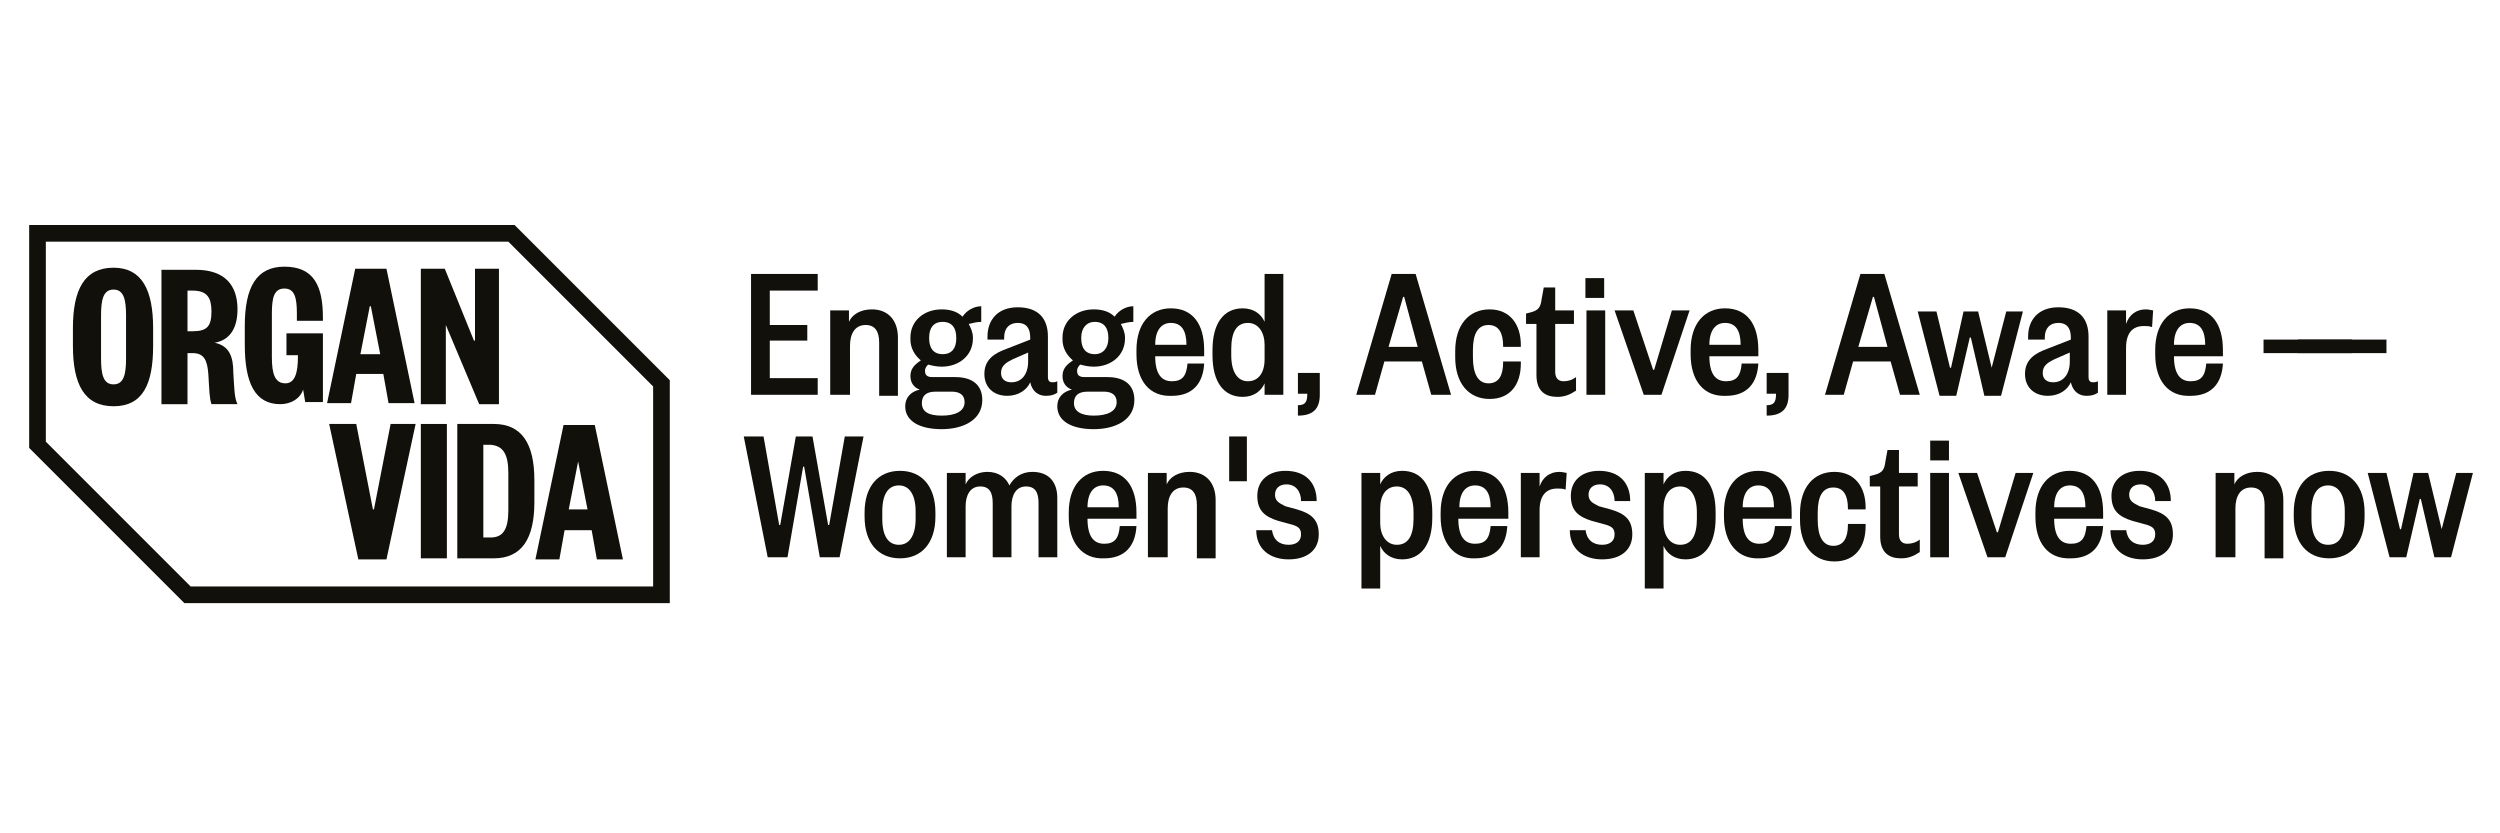 <svg enable-background="new 0 0 240 80" viewBox="0 0 240 80" xmlns="http://www.w3.org/2000/svg"><g fill="#12100b"><path d="m10.9 25.7c-2.8 0-3.9 2.1-3.9 5.8v1.7c0 3.7 1.1 5.8 3.9 5.8s3.8-2.1 3.8-5.8v-1.7c0-3.7-1.1-5.8-3.8-5.8zm1.2 8.7c0 1.5-.2 2.5-1.2 2.5s-1.2-1-1.2-2.5v-4.1c0-1.5.2-2.5 1.2-2.5s1.2 1 1.2 2.5z"/><path d="m20.6 32.9c1.3-.2 2.2-1.2 2.2-3.2 0-2.3-1.2-3.8-4-3.8h-3.3v12.9h2.5v-4.9h.5c1.1 0 1.4.7 1.5 2 .1 1.6.1 2.3.3 2.9h2.5c-.3-.6-.3-1.4-.4-3 0-1.6-.4-2.6-1.8-2.9zm-2.1-1.1h-.5v-3.9h.5c1.4 0 1.8.7 1.8 2 0 1.4-.4 1.9-1.8 1.9z"/><path d="m27.5 34.1h1.1v.2c0 1.5-.3 2.5-1.2 2.5-1 0-1.3-.9-1.3-2.5v-4.2c0-1.5.2-2.4 1.2-2.4s1.2.9 1.2 2.4v.7h2.5v-.3c0-3.1-.9-4.9-3.7-4.9-2.7 0-3.8 2-3.8 5.7v1.8c0 3.7 1 5.7 3.4 5.7 1 0 1.9-.5 2.2-1.4l.2 1.2h1.7v-6.6h-3.5z"/><path d="m34.1 25.8-2.7 12.9h2.3l.5-2.8h2.6l.5 2.8h2.5l-2.7-12.9zm.5 8.2.9-4.6h.1l.9 4.6z"/><path d="m42.8 31.2 3.2 7.6h1.9v-13h-2.3v6.9h-.1l-2.8-6.9h-2.3v13h2.4z"/><path d="m35.9 48.9h-.1l-1.6-8.2h-2.6l2.8 13h2.7l2.8-13h-2.4z"/><path d="m40.4 40.7h2.5v12.9h-2.5z"/><path d="m43.9 40.7v12.9h3.5c2.7 0 3.9-1.9 3.9-5.4v-2.1c0-3.5-1.2-5.4-3.9-5.4zm4.9 4.7v3.6c0 1.8-.5 2.6-1.7 2.6h-.7v-8.9h.7c1.2.1 1.7.9 1.7 2.7z"/><path d="m53.7 53.7.5-2.8h2.6l.5 2.8h2.5l-2.7-12.9h-3l-2.7 12.9zm1.8-9.4.9 4.6h-1.8z"/><path d="m49.9 22.1-.5-.5h-.6-44.4-1.6v1.6 19.1.7l.5.5 13.9 13.9.5.5h.6 44.4 1.6v-1.6-19.2-.6l-.5-.5zm12.8 34.2h-44.4l-13.9-13.9v-19.2h44.4l13.9 13.9z"/><path d="m78.6 37.9h-6.5v-11.6h6.4v1.6h-4.6v3.3h3.6v1.5h-3.6v3.6h4.6v1.6z"/><path d="m81.5 37.9h-1.8v-8.1h1.8v1.1c.3-.7 1.1-1.2 2.2-1.2 1.6 0 2.5 1.1 2.5 2.7v5.6h-1.8v-5.1c0-1.1-.4-1.7-1.3-1.7-1 0-1.5.8-1.5 2v4.7z"/><path d="m93.4 32.5c0 1.6-1.3 2.7-3 2.7-.5 0-.9-.1-1.3-.2-.1.1-.3.3-.3.6 0 .4.2.6.7.6h2.2c1.7 0 2.6.8 2.6 2.2 0 1.9-1.8 2.8-3.9 2.8-2 0-3.5-.7-3.5-2.2 0-.8.5-1.4 1.4-1.6-.6-.2-.9-.7-.9-1.3 0-.7.4-1.1 1-1.5-.6-.5-1-1.2-1-2v-.2c0-1.6 1.3-2.7 3-2.7.8 0 1.5.2 2 .7.4-.6 1.1-1 1.8-1v1.5c-.4 0-.8.1-1.2.2.2.4.4.8.4 1.3zm-3 7.4c1.3 0 2.2-.4 2.2-1.3 0-.7-.5-1-1.2-1h-1.6c-.9 0-1.3.4-1.3 1.1 0 .8.6 1.2 1.9 1.2zm-1.2-7.4c0 .9.4 1.5 1.3 1.5s1.3-.6 1.3-1.5v-.1c0-.9-.4-1.5-1.3-1.5s-1.3.6-1.3 1.5z"/><path d="m100.6 36.2c0 .4.2.5.4.5s.3 0 .5-.1v1.1c-.3.2-.6.3-1.1.3-.7 0-1.3-.4-1.5-1.3-.3.7-1.1 1.3-2.2 1.3-1.3 0-2.2-.8-2.2-2.1 0-1.4 1-2 2.1-2.4l2.3-.9v-.2c0-.8-.3-1.4-1.2-1.4-.8 0-1.3.5-1.3 1.4v.2h-1.6v-.3c0-1.6 1-2.8 2.9-2.8 2 0 2.9 1.1 2.9 2.8zm-1.8-2.4-1.6.7c-.6.3-1.1.6-1.1 1.3 0 .6.4.9 1 .9 1 0 1.6-.8 1.6-2v-.9z"/><path d="m108 32.5c0 1.6-1.3 2.7-3 2.7-.5 0-.9-.1-1.3-.2-.1.1-.3.3-.3.6 0 .4.2.6.7.6h2.2c1.7 0 2.6.8 2.6 2.2 0 1.9-1.8 2.8-3.9 2.8-2 0-3.5-.7-3.5-2.2 0-.8.5-1.4 1.4-1.6-.6-.2-.9-.7-.9-1.3 0-.7.4-1.1 1-1.5-.6-.5-1-1.2-1-2v-.2c0-1.6 1.3-2.7 3-2.7.8 0 1.5.2 2 .7.4-.6 1.1-1 1.8-1v1.5c-.4 0-.8.1-1.2.2.2.4.4.8.4 1.3zm-3 7.4c1.3 0 2.2-.4 2.2-1.3 0-.7-.5-1-1.2-1h-1.6c-.9 0-1.3.4-1.3 1.1 0 .8.7 1.2 1.9 1.2zm-1.2-7.4c0 .9.4 1.5 1.3 1.5.8 0 1.3-.6 1.3-1.5v-.1c0-.9-.4-1.5-1.3-1.5-.8 0-1.3.6-1.3 1.5z"/><path d="m109.1 34v-.4c0-2.5 1.3-4 3.3-4 2.1 0 3.2 1.5 3.2 4v.6h-4.7c0 1.7.6 2.4 1.6 2.4s1.4-.5 1.5-1.7h1.6c-.1 1.9-1.1 3.1-3.1 3.1-2.1.1-3.4-1.4-3.4-4zm4.8-.9c0-1.4-.5-2.1-1.5-2.1-.9 0-1.5.7-1.5 2.1z"/><path d="m121.4 36.8c-.3.7-1 1.3-2.1 1.3-1.8 0-2.9-1.4-2.9-4v-.5c0-2.6 1.1-4 2.9-4 1.1 0 1.8.6 2.1 1.3v-4.6h1.8v11.6h-1.8zm-3.2-2.7c0 1.6.6 2.5 1.6 2.5s1.6-.8 1.6-2.1v-1.4c0-1.2-.6-2.1-1.6-2.1-1.1 0-1.6.9-1.6 2.5z"/><path d="m124.6 35.8h2.1v2.1c0 1.3-.6 2-2.1 2v-1c.7 0 .9-.3.9-1.1h-.9z"/><path d="m135.9 26.3 3.4 11.6h-1.9l-.9-3.2h-3.6l-.9 3.2h-1.8l3.4-11.6zm-2.6 7h2.8l-1.3-4.8h-.1z"/><path d="m139.7 33.7c0-2.5 1.3-4 3.3-4s3 1.5 3 3.4v.2h-1.7v-.1c0-1.2-.4-2-1.4-2s-1.5.8-1.5 2.4v.7c0 1.6.5 2.5 1.5 2.5s1.4-.8 1.4-2v-.1h1.7v.2c0 2-1 3.4-3 3.4s-3.3-1.5-3.3-4z"/><path d="m147.5 31.1h-1v-1l.4-.1c.8-.2 1-.5 1.1-1.3l.2-1.1h1.1v2.2h1.8v1.3h-1.8v4.6c0 .6.3.9.8.9.4 0 .8-.1 1.2-.4v1.3c-.6.4-1.1.6-1.8.6-1.1 0-2-.5-2-2.1z"/><path d="m152.2 26.7h1.8v1.9h-1.8zm1.9 3.1v8.1h-1.8v-8.1z"/><path d="m157.8 37.9-2.8-8.1h1.8l1.9 5.7h.1l1.7-5.7h1.7l-2.7 8.1z"/><path d="m162.3 34v-.4c0-2.5 1.3-4 3.3-4 2.1 0 3.2 1.5 3.2 4v.6h-4.7c0 1.7.6 2.4 1.6 2.4s1.4-.5 1.5-1.7h1.6c-.1 1.9-1.1 3.1-3.1 3.1-2.1.1-3.4-1.4-3.4-4zm4.8-.9c0-1.4-.5-2.1-1.5-2.1-.9 0-1.5.7-1.5 2.1z"/><path d="m169.6 35.8h2.1v2.1c0 1.3-.6 2-2.1 2v-1c.7 0 .9-.3.9-1.1h-.9z"/><path d="m180.9 26.3 3.4 11.6h-1.9l-.9-3.2h-3.6l-.9 3.2h-1.8l3.4-11.6zm-2.5 7h2.8l-1.3-4.8h-.1z"/><path d="m191.2 35.3 1.4-5.4h1.6l-2.1 8.1h-1.6l-1.3-5.6h-.1l-1.3 5.6h-1.6l-2.1-8.1h1.8l1.3 5.4h.1l1.2-5.4h1.4z"/><path d="m200.5 36.2c0 .4.2.5.4.5s.3 0 .5-.1v1.1c-.3.2-.6.3-1.1.3-.7 0-1.3-.4-1.5-1.3-.3.7-1.1 1.3-2.2 1.3-1.3 0-2.2-.8-2.2-2.1 0-1.4 1-2 2.1-2.4l2.3-.9v-.2c0-.8-.3-1.4-1.2-1.4-.8 0-1.3.5-1.3 1.4v.2h-1.6v-.3c0-1.6 1-2.8 2.9-2.8 2 0 2.9 1.1 2.9 2.8zm-1.7-2.4-1.6.7c-.6.3-1.1.6-1.1 1.3 0 .6.4.9 1 .9 1 0 1.6-.8 1.6-2v-.9z"/><path d="m206.6 31.4c-.3-.1-.5-.1-.8-.1-1.1 0-1.7.7-1.7 2.1v4.5h-1.8v-8.1h1.8v1.3c.3-.9 1-1.4 1.9-1.4.3 0 .6.1.7.1z"/><path d="m206.9 34v-.4c0-2.5 1.3-4 3.3-4 2.1 0 3.2 1.5 3.2 4v.6h-4.7c0 1.7.6 2.4 1.6 2.4s1.4-.5 1.5-1.7h1.6c-.1 1.9-1.1 3.1-3.1 3.1-2.1.1-3.4-1.4-3.4-4zm4.8-.9c0-1.4-.5-2.1-1.5-2.1-.9 0-1.5.7-1.5 2.1z"/><path d="m217.3 32.6h8.5v1.3h-8.5z"/><path d="m220.6 32.6h8.5v1.3h-8.5z"/><path d="m78 41.9 1.5 8.5h.1l1.5-8.5h1.8l-2.3 11.6h-1.9l-1.5-8.7h-.1l-1.5 8.7h-1.9l-2.3-11.6h1.9l1.5 8.5h.1l1.5-8.5z"/><path d="m83 49.6v-.4c0-2.5 1.3-4 3.4-4s3.4 1.5 3.4 4v.4c0 2.5-1.3 4-3.4 4s-3.4-1.5-3.4-4zm4.9.2v-.7c0-1.6-.6-2.5-1.6-2.5s-1.6.8-1.6 2.5v.7c0 1.7.6 2.5 1.6 2.5s1.6-.9 1.6-2.5z"/><path d="m97.1 53.5h-1.8v-5.2c0-1-.3-1.6-1.2-1.6-1 0-1.4.9-1.4 1.9v4.9h-1.8v-8.1h1.8v1.1c.3-.7 1.1-1.2 2.1-1.2 1.1 0 1.8.6 2.1 1.3.4-.7 1.1-1.3 2.2-1.3 1.7 0 2.4 1.1 2.4 2.5v5.7h-1.8v-5.2c0-1-.3-1.6-1.2-1.6-1 0-1.4.9-1.4 1.9z"/><path d="m102.6 49.6v-.4c0-2.5 1.3-4 3.3-4 2.1 0 3.2 1.5 3.2 4v.6h-4.7c0 1.7.6 2.4 1.6 2.4s1.4-.5 1.5-1.7h1.6c-.1 1.9-1.1 3.1-3.1 3.1-2.1.1-3.4-1.5-3.4-4zm4.8-.9c0-1.4-.5-2.1-1.5-2.1-.9 0-1.5.7-1.5 2.1z"/><path d="m112 53.5h-1.8v-8.1h1.8v1.1c.3-.7 1.1-1.2 2.2-1.2 1.6 0 2.5 1.1 2.5 2.7v5.6h-1.8v-5.1c0-1.1-.4-1.7-1.3-1.7-1 0-1.5.8-1.5 2v4.7z"/><path d="m118 41.9h1.7v4.3h-1.7z"/><path d="m122.1 50.8c.1 1 .7 1.5 1.6 1.5.8 0 1.2-.4 1.2-1s-.3-.8-1.1-1l-1.1-.3c-1.3-.4-2-1-2-2.4 0-1.5 1.1-2.4 2.7-2.4 2 0 3 1.2 3 2.9h-1.5c0-.9-.5-1.6-1.4-1.6-.7 0-1.1.4-1.1 1s.4.8 1 1.1l1.1.3c1.4.4 2.1 1 2.1 2.4 0 1.5-1.1 2.4-2.9 2.4s-3.1-1-3.1-2.8h1.5z"/><path d="m132.5 56.5h-1.8v-11.1h1.8v1.1c.3-.7 1-1.3 2.1-1.3 1.8 0 2.9 1.3 2.9 4v.5c0 2.6-1.1 4-2.9 4-1.1 0-1.8-.6-2.1-1.3zm3.2-7.3c0-1.6-.6-2.5-1.6-2.5s-1.6.8-1.6 2.1v1.4c0 1.2.6 2.1 1.6 2.1 1.1 0 1.6-.9 1.6-2.5z"/><path d="m138.3 49.6v-.4c0-2.5 1.3-4 3.3-4 2.1 0 3.2 1.5 3.2 4v.6h-4.8c0 1.7.6 2.4 1.6 2.4s1.4-.5 1.5-1.7h1.6c-.1 1.9-1.1 3.1-3.1 3.1-2 .1-3.3-1.5-3.3-4zm4.8-.9c0-1.4-.5-2.1-1.5-2.1-.9 0-1.5.7-1.5 2.1z"/><path d="m150.3 47c-.3-.1-.5-.1-.8-.1-1.1 0-1.7.7-1.7 2.1v4.5h-1.8v-8.1h1.8v1.3c.3-.9 1-1.4 1.9-1.4.3 0 .6.1.7.1z"/><path d="m152.2 50.8c.1 1 .7 1.5 1.6 1.5.8 0 1.2-.4 1.2-1s-.3-.8-1.1-1l-1.1-.3c-1.3-.4-2-1-2-2.4 0-1.5 1.1-2.4 2.7-2.4 2 0 3 1.2 3 2.9h-1.5c0-.9-.5-1.6-1.4-1.6-.7 0-1.1.4-1.1 1s.4.8 1 1.1l1.1.3c1.4.4 2.1 1 2.1 2.4 0 1.5-1.1 2.4-2.9 2.4s-3.1-1-3.1-2.8h1.5z"/><path d="m159.7 56.5h-1.8v-11.1h1.8v1.1c.3-.7 1-1.3 2.1-1.3 1.8 0 2.9 1.3 2.9 4v.5c0 2.6-1.1 4-2.9 4-1.1 0-1.8-.6-2.1-1.3zm3.2-7.3c0-1.6-.6-2.5-1.6-2.5s-1.6.8-1.6 2.1v1.4c0 1.2.6 2.1 1.6 2.1 1.1 0 1.6-.9 1.6-2.5z"/><path d="m165.5 49.6v-.4c0-2.5 1.3-4 3.3-4 2.1 0 3.2 1.5 3.2 4v.6h-4.7c0 1.7.6 2.4 1.6 2.4s1.4-.5 1.5-1.7h1.6c-.1 1.9-1.1 3.1-3.1 3.1-2.1.1-3.4-1.5-3.4-4zm4.8-.9c0-1.4-.5-2.1-1.5-2.1-.9 0-1.5.7-1.5 2.1z"/><path d="m172.8 49.3c0-2.5 1.3-4 3.3-4s3 1.5 3 3.4v.2h-1.7v-.1c0-1.2-.4-2-1.4-2s-1.5.8-1.5 2.4v.7c0 1.6.5 2.5 1.5 2.5s1.4-.8 1.4-2v-.1h1.7v.2c0 2-1 3.4-3 3.4s-3.3-1.5-3.3-4z"/><path d="m180.5 46.7h-1v-1l.4-.1c.8-.2 1-.5 1.1-1.3l.2-1.1h1.1v2.2h1.8v1.3h-1.8v4.6c0 .6.3.9.8.9.4 0 .8-.1 1.2-.4v1.2c-.6.4-1.1.6-1.8.6-1.1 0-2-.5-2-2.1z"/><path d="m185.3 42.3h1.8v1.9h-1.8zm1.8 3.1v8.1h-1.8v-8.1z"/><path d="m190.8 53.5-2.8-8.1h1.8l1.9 5.7h.1l1.7-5.7h1.7l-2.7 8.1z"/><path d="m195.4 49.6v-.4c0-2.5 1.3-4 3.3-4 2.1 0 3.2 1.5 3.2 4v.6h-4.7c0 1.7.6 2.4 1.6 2.4s1.4-.5 1.5-1.7h1.6c-.1 1.9-1.1 3.1-3.1 3.1-2.2.1-3.4-1.5-3.4-4zm4.8-.9c0-1.4-.5-2.1-1.5-2.1-.9 0-1.5.7-1.5 2.1z"/><path d="m204.1 50.8c.1 1 .7 1.5 1.6 1.5.8 0 1.2-.4 1.2-1s-.3-.8-1.1-1l-1.1-.3c-1.3-.4-2-1-2-2.4 0-1.5 1.1-2.4 2.7-2.4 2 0 3 1.2 3 2.9h-1.5c0-.9-.5-1.6-1.4-1.6-.7 0-1.1.4-1.1 1s.4.8 1 1.1l1.1.3c1.4.4 2.1 1 2.1 2.4 0 1.5-1.1 2.4-2.9 2.4s-3.1-1-3.1-2.8h1.5z"/><path d="m214.5 53.5h-1.8v-8.1h1.8v1.1c.3-.7 1.1-1.2 2.2-1.2 1.6 0 2.5 1.1 2.5 2.7v5.6h-1.8v-5.1c0-1.1-.4-1.7-1.3-1.7-1 0-1.5.8-1.5 2v4.7z"/><path d="m220.2 49.6v-.4c0-2.5 1.3-4 3.4-4s3.4 1.5 3.4 4v.4c0 2.5-1.3 4-3.4 4s-3.4-1.5-3.4-4zm4.9.2v-.7c0-1.6-.6-2.5-1.6-2.5s-1.6.8-1.6 2.5v.7c0 1.7.6 2.5 1.6 2.5 1.1 0 1.6-.9 1.6-2.5z"/><path d="m234.4 50.8 1.4-5.4h1.6l-2.1 8.1h-1.6l-1.3-5.6h-.1l-1.3 5.6h-1.6l-2.1-8.1h1.8l1.3 5.4h.1l1.2-5.4h1.4z"/></g></svg>